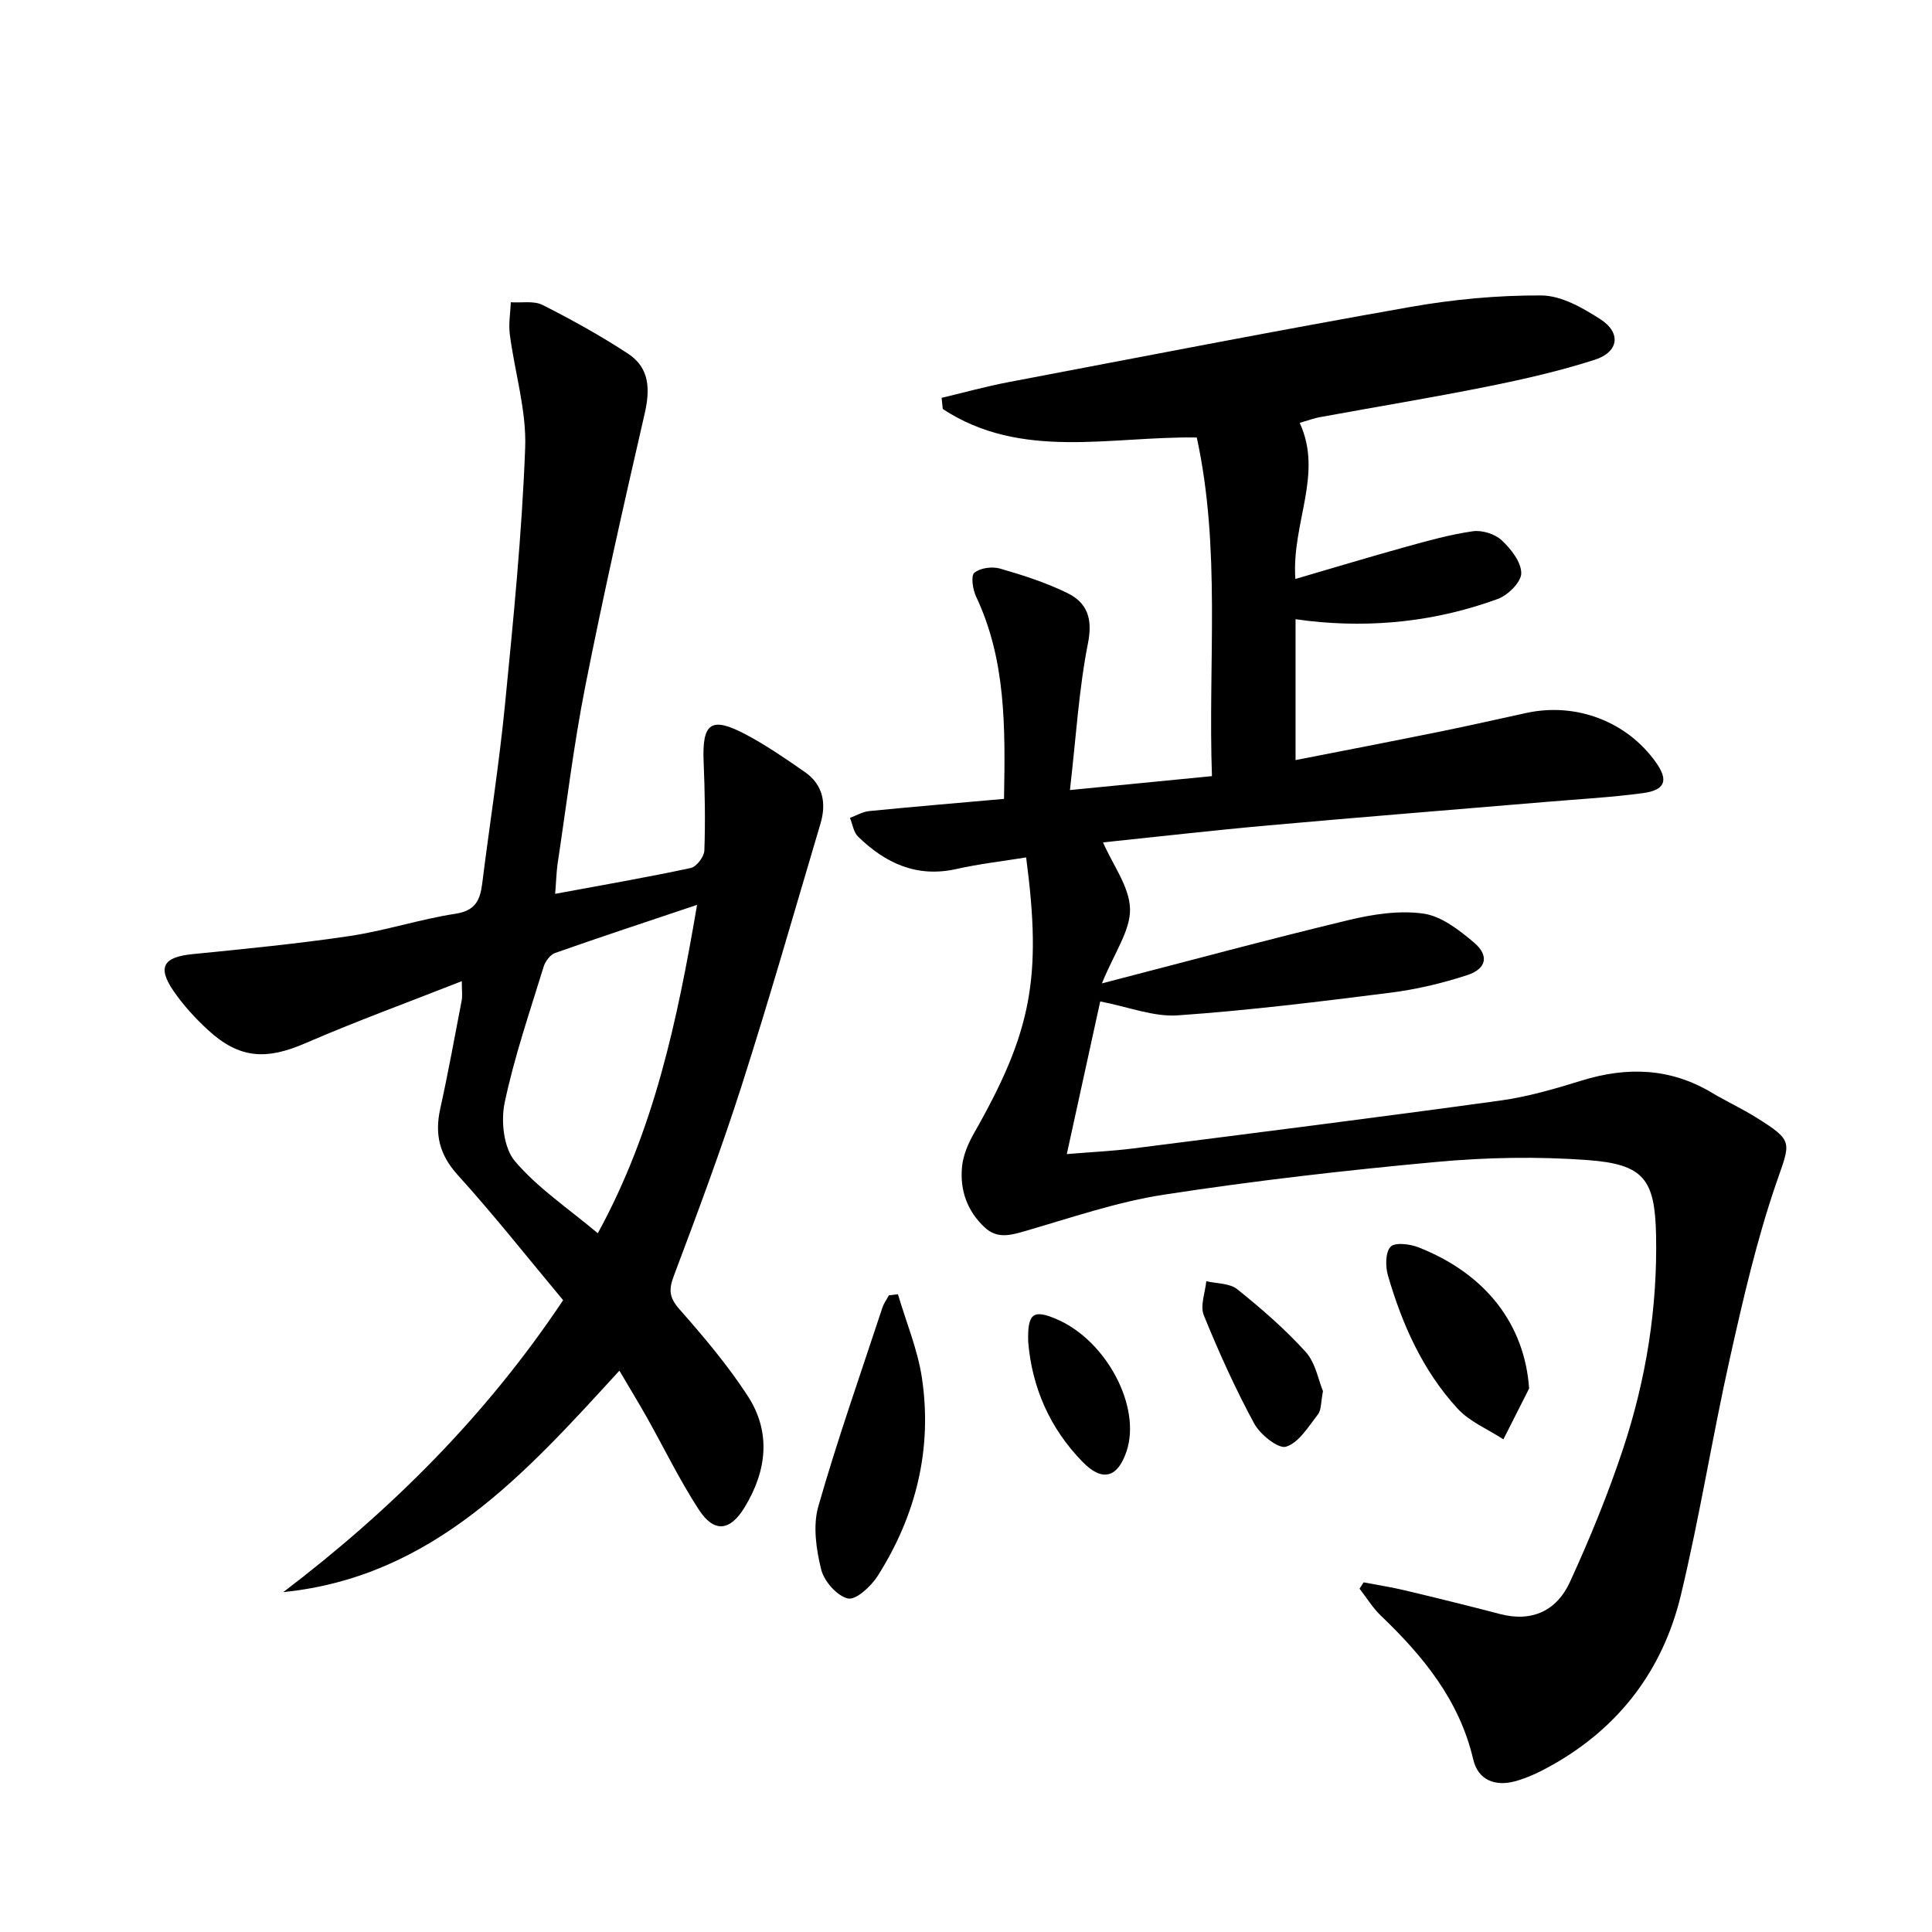 <svg enable-background="new 0 0 400 400" viewBox="0 0 400 400" xmlns="http://www.w3.org/2000/svg"><path d="m269.09 87.55c4.93 10.67-1.71 20.71-.9 32.32 7.8-2.28 15.28-4.54 22.8-6.63 4.61-1.28 9.25-2.58 13.96-3.25 1.9-.27 4.55.56 5.95 1.86 1.92 1.79 4.05 4.49 4.06 6.82.01 1.82-2.74 4.56-4.84 5.33-12.66 4.63-25.78 6.07-39.21 4.55-.8-.09-1.6-.21-2.68-.35v29.17c10.09-1.98 19.96-3.88 29.82-5.88 6.02-1.22 12.01-2.59 18.01-3.89 10.3-2.23 20.81 1.8 26.81 10.28 2.6 3.68 1.92 5.71-2.74 6.33-6.57.88-13.22 1.24-19.83 1.8-19.2 1.62-38.41 3.15-57.6 4.87-11.54 1.03-23.05 2.36-34.33 3.53 2.05 4.72 5.5 9.23 5.59 13.8.08 4.49-3.25 9.05-5.82 15.39 17.83-4.62 34.38-9.09 51.04-13.1 5.03-1.21 10.49-2.06 15.51-1.35 3.73.52 7.43 3.41 10.49 6 3.17 2.68 2.6 5.42-1.38 6.73-5.17 1.69-10.56 2.97-15.96 3.65-14.64 1.85-29.31 3.67-44.03 4.69-4.98.34-10.12-1.74-16.02-2.88-2.05 9.37-4.4 20.09-6.92 31.6 4.92-.41 9.32-.61 13.68-1.16 25.36-3.23 50.73-6.43 76.06-9.92 5.72-.79 11.36-2.44 16.89-4.15 9.39-2.9 18.32-2.61 26.91 2.52 3 1.79 6.19 3.26 9.15 5.11 7.96 4.97 7.13 5.04 4.15 13.74-4.02 11.72-6.82 23.9-9.53 36.02-3.66 16.35-6.27 32.94-10.19 49.22-3.7 15.37-12.7 27.29-26.65 35.13-2.44 1.37-5.03 2.64-7.72 3.36-4.04 1.07-7.59-.21-8.61-4.56-2.86-12.25-10.36-21.36-19.13-29.76-1.69-1.62-2.94-3.7-4.4-5.57.28-.44.56-.87.84-1.31 2.84.54 5.7.98 8.51 1.65 6.6 1.57 13.18 3.19 19.74 4.91 6.71 1.75 11.79-.77 14.48-6.66 4.13-9.02 7.92-18.25 11.03-27.67 4.72-14.28 7.1-29.04 6.79-44.14-.24-11.54-2.51-14.66-14.18-15.52-10.38-.76-20.95-.57-31.32.39-18.84 1.73-37.67 3.89-56.37 6.77-9.75 1.5-19.23 4.78-28.76 7.54-3.05.88-5.78 1.65-8.36-.75-3.66-3.4-5.17-7.76-4.7-12.58.23-2.38 1.28-4.83 2.49-6.95 11.89-20.91 14.09-32.07 10.78-57.08-4.82.78-9.69 1.33-14.44 2.4-8.21 1.84-14.7-1.2-20.36-6.71-.93-.91-1.14-2.57-1.68-3.88 1.34-.49 2.65-1.28 4.03-1.41 9.21-.91 18.43-1.68 27.87-2.52.27-14.86.41-28.77-5.78-41.88-.69-1.47-1.12-4.29-.36-4.93 1.21-1.02 3.69-1.34 5.33-.87 4.75 1.37 9.53 2.91 13.96 5.08 4.07 2.01 5.24 5.26 4.24 10.34-1.89 9.53-2.46 19.32-3.74 30.43 10.46-1.02 19.56-1.92 29.4-2.88-.83-23.71 1.89-46.97-3.14-70.11-17.92-.28-36.31 4.78-52.59-5.9-.08-.77-.16-1.54-.24-2.31 4.61-1.09 9.19-2.37 13.84-3.25 27.7-5.27 55.39-10.66 83.16-15.56 8.94-1.58 18.13-2.44 27.2-2.39 4.1.03 8.53 2.56 12.19 4.92 4.37 2.82 3.82 6.81-1.2 8.41-7.25 2.32-14.72 4.03-22.19 5.53-11.39 2.29-22.87 4.17-34.3 6.27-1.43.22-2.82.75-4.56 1.25z" fill="#000001"/><path d="m114.94 185.06c9.87-1.83 19.01-3.41 28.07-5.35 1.19-.25 2.77-2.33 2.82-3.61.22-6.11.1-12.24-.15-18.35-.34-8.12 1.54-9.51 8.8-5.65 4.23 2.25 8.23 5 12.17 7.75 3.77 2.63 4.47 6.47 3.22 10.68-5.38 18.1-10.56 36.26-16.32 54.25-4.25 13.27-9.14 26.35-14.05 39.4-1.09 2.89-.93 4.49 1.17 6.88 5.04 5.72 10.01 11.6 14.15 17.97 4.88 7.53 3.94 15.5-.66 23.05-3.01 4.95-6.32 5.34-9.5.44-3.97-6.11-7.17-12.72-10.75-19.09-1.71-3.03-3.53-6-5.67-9.65-19.48 21.28-38.55 42.69-69.59 45.85 22.4-17.03 42.02-36.58 57.94-60.44-7.26-8.69-14.26-17.57-21.83-25.93-3.79-4.19-4.78-8.4-3.62-13.68 1.65-7.45 3.01-14.97 4.45-22.47.18-.92.02-1.9.02-3.97-11.21 4.41-21.94 8.32-32.39 12.85-8.07 3.5-13.63 3.23-20.09-2.68-2.68-2.45-5.2-5.21-7.25-8.21-3.34-4.9-2.02-6.95 3.92-7.55 10.89-1.09 21.8-2.15 32.62-3.76 7.36-1.1 14.54-3.48 21.9-4.61 4.09-.63 5.08-2.8 5.51-6.21 1.55-12.36 3.5-24.67 4.72-37.06 1.74-17.69 3.51-35.41 4.18-53.16.3-7.79-2.17-15.67-3.18-23.53-.28-2.17.12-4.43.21-6.64 2.22.15 4.77-.36 6.6.57 6.05 3.06 12.02 6.37 17.69 10.09 4.48 2.94 4.57 7.42 3.41 12.45-4.31 18.74-8.55 37.51-12.28 56.37-2.41 12.19-3.89 24.57-5.75 36.87-.24 1.78-.28 3.59-.49 6.13zm29.38 2.28c-10.59 3.56-20.02 6.66-29.38 9.96-1.02.36-2.05 1.74-2.39 2.85-2.86 9.35-6.07 18.64-8.07 28.17-.8 3.81-.2 9.35 2.13 12.09 4.72 5.57 11.05 9.78 17.16 14.92 11.64-21.3 16.43-43.86 20.55-67.99z" fill="#000001"/><path d="m185.91 267.96c1.7 5.78 4.09 11.46 4.97 17.36 2.18 14.69-1.23 28.44-9.15 40.94-1.37 2.15-4.49 5.05-6.16 4.69-2.25-.49-4.94-3.56-5.55-5.99-1.04-4.18-1.74-9.05-.6-13.06 3.96-13.86 8.77-27.49 13.28-41.19.29-.89.89-1.69 1.34-2.53.62-.08 1.25-.15 1.87-.22z" fill="#000001"/><path d="m316.59 287.47c-1.78 3.51-3.55 7.02-5.33 10.53-3.2-2.09-6.99-3.64-9.49-6.37-7.2-7.83-11.47-17.43-14.41-27.55-.54-1.87-.55-4.81.55-5.96.93-.96 4.03-.56 5.81.14 14.08 5.56 21.94 16.08 22.87 29.21z" fill="#000001"/><path d="m273.91 288.02c-.45 2.28-.32 3.88-1.05 4.82-1.96 2.52-3.93 5.83-6.59 6.68-1.59.51-5.38-2.52-6.61-4.8-3.92-7.24-7.33-14.79-10.43-22.42-.79-1.96.29-4.67.52-7.04 2.17.51 4.84.4 6.41 1.66 4.98 4 9.87 8.23 14.15 12.96 2.06 2.27 2.65 5.87 3.6 8.14z" fill="#000001"/><path d="m212.88 277.85c-.18-5.99 1.04-6.84 6-4.68 10.26 4.47 17.44 18.13 14.36 27.31-1.84 5.49-5.01 6.36-9.05 2.24-6.89-7.02-10.54-15.56-11.31-24.87z" fill="#000001"/></svg>